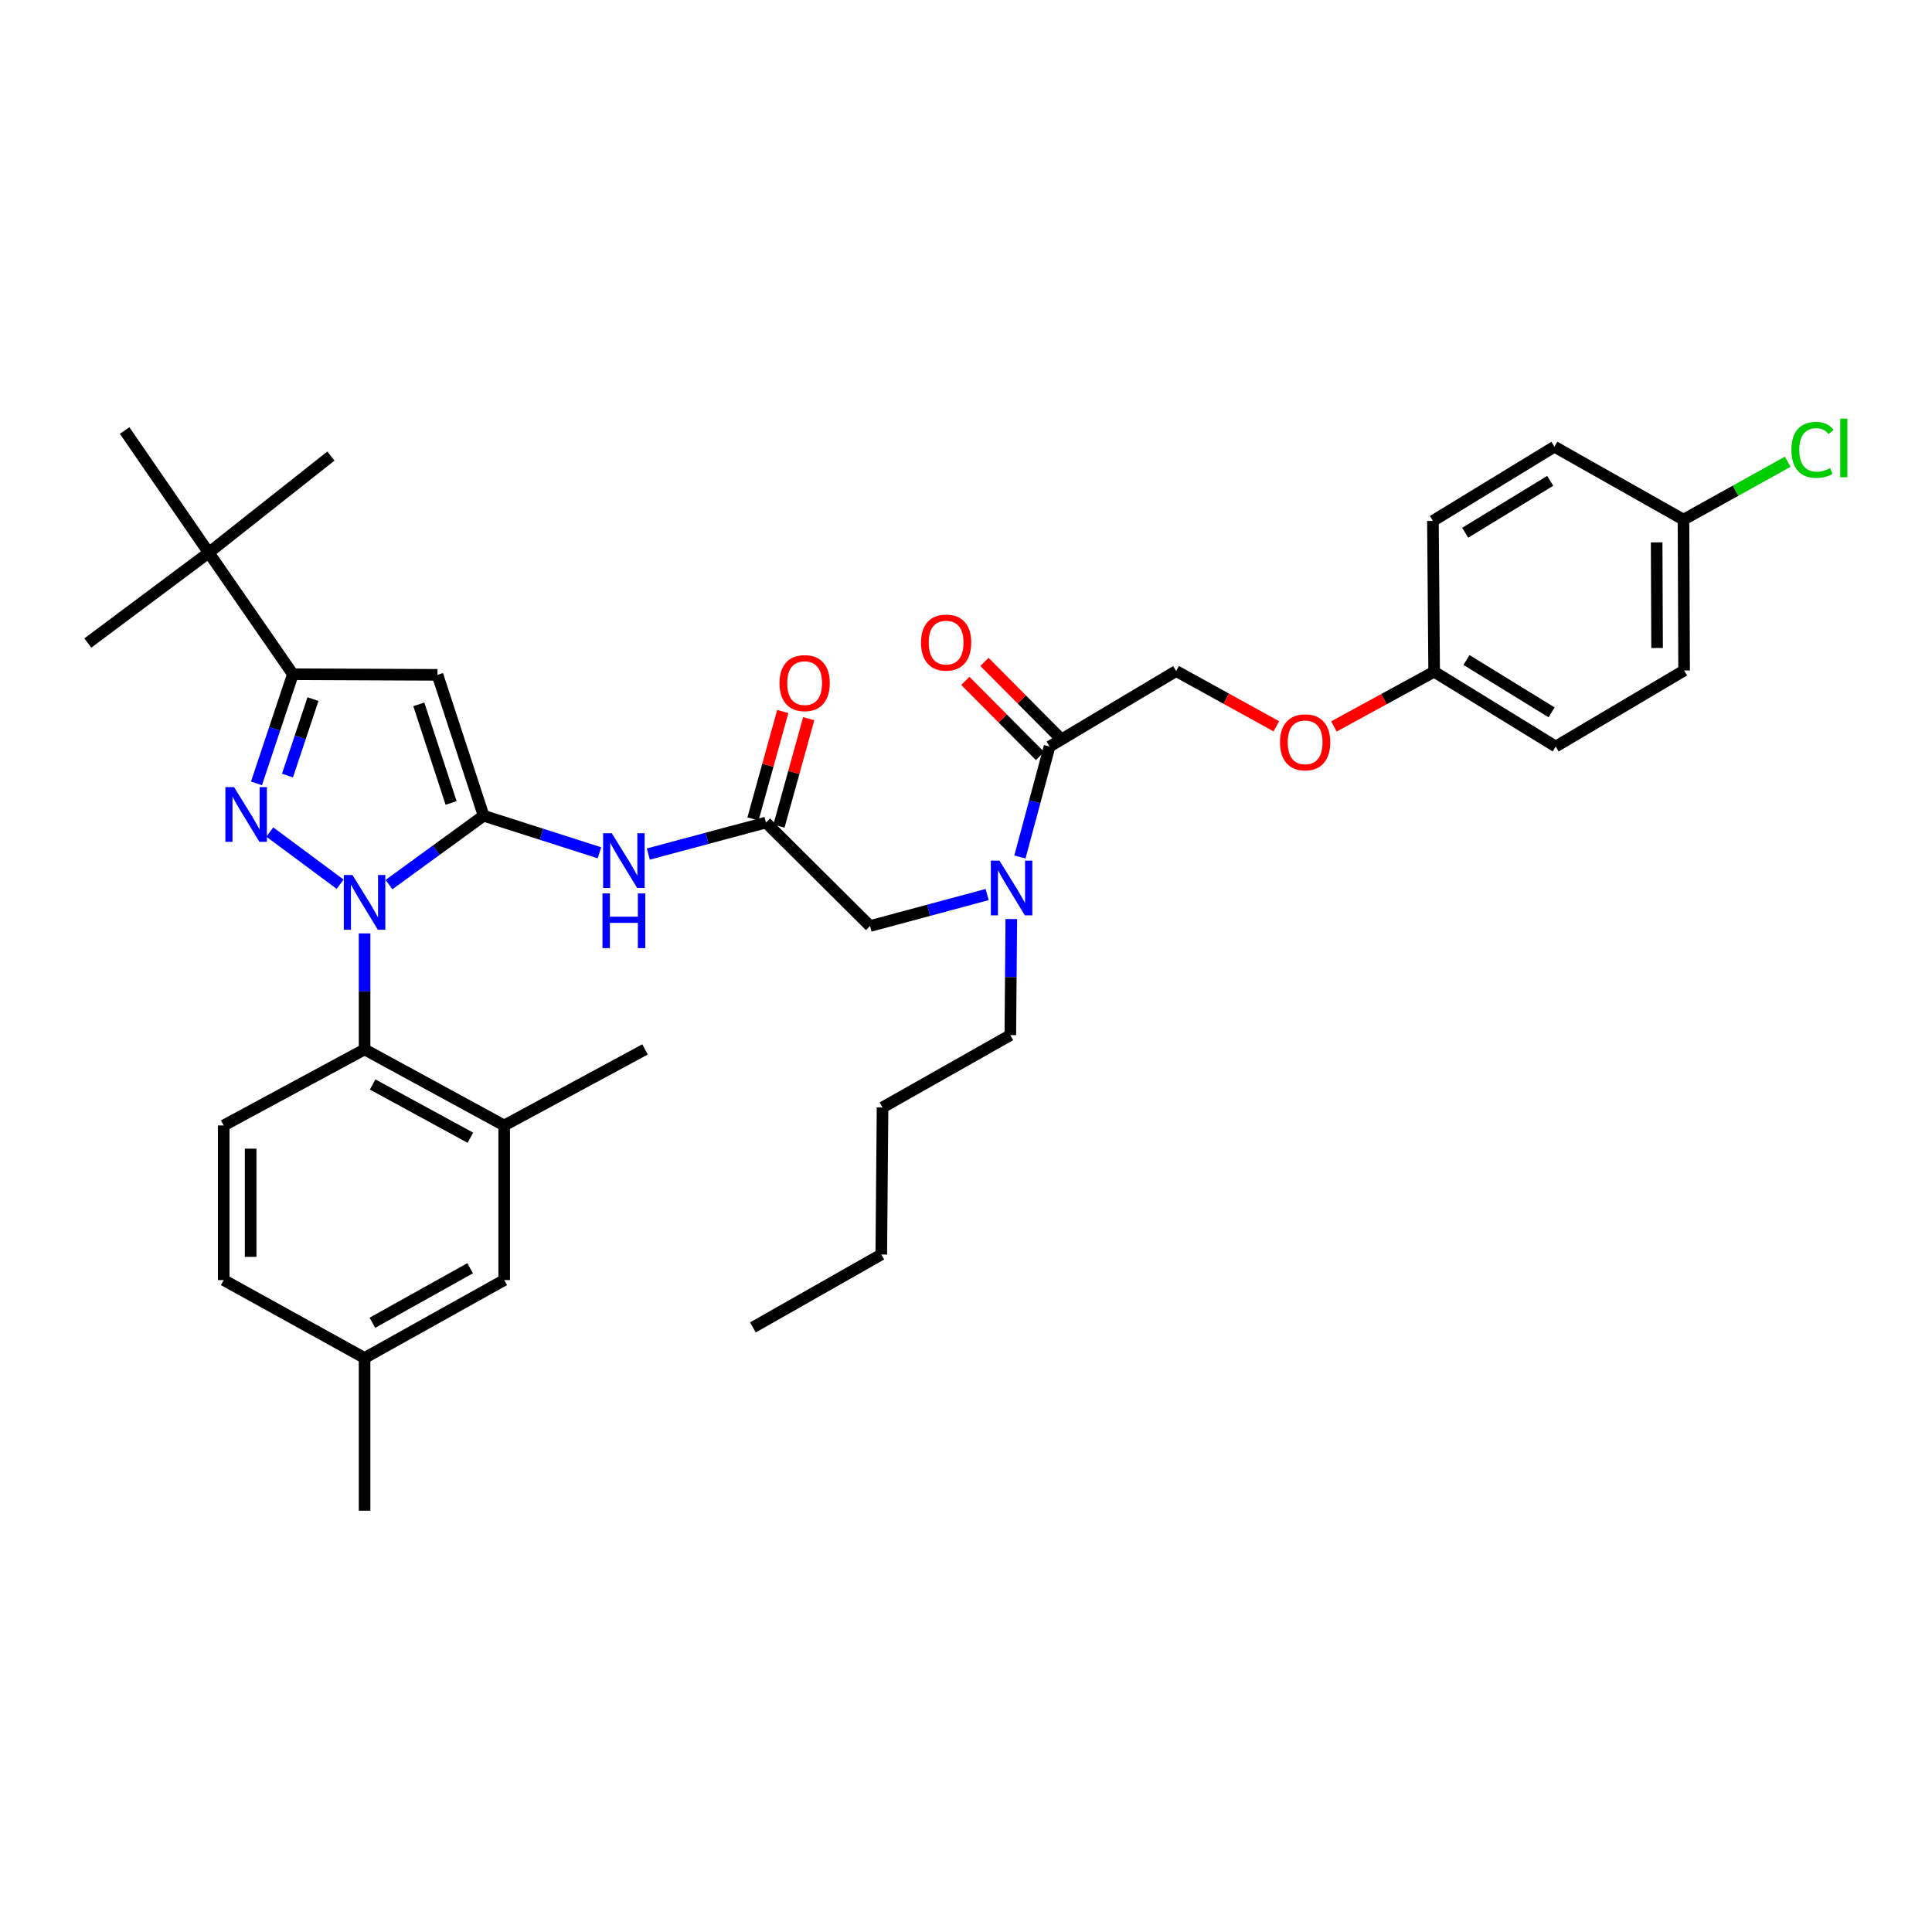 <?xml version='1.0' encoding='iso-8859-1'?>
<svg version='1.1' baseProfile='full'
              xmlns='http://www.w3.org/2000/svg'
                      xmlns:rdkit='http://www.rdkit.org/xml'
                      xmlns:xlink='http://www.w3.org/1999/xlink'
                  xml:space='preserve'
width='1000px' height='1000px' viewBox='0 0 1000 1000'>
<!-- END OF HEADER -->
<rect style='opacity:1.0;fill:#FFFFFF;stroke:none' width='1000' height='1000' x='0' y='0'> </rect>
<path class='bond-0' d='M 201.345,457.861 L 225.829,440.04' style='fill:none;fill-rule:evenodd;stroke:#0000FF;stroke-width:6px;stroke-linecap:butt;stroke-linejoin:miter;stroke-opacity:1' />
<path class='bond-0' d='M 225.829,440.04 L 250.313,422.218' style='fill:none;fill-rule:evenodd;stroke:#000000;stroke-width:6px;stroke-linecap:butt;stroke-linejoin:miter;stroke-opacity:1' />
<path class='bond-1' d='M 176.051,457.676 L 139.651,430.657' style='fill:none;fill-rule:evenodd;stroke:#0000FF;stroke-width:6px;stroke-linecap:butt;stroke-linejoin:miter;stroke-opacity:1' />
<path class='bond-4' d='M 188.7,483.128 L 188.7,513.152' style='fill:none;fill-rule:evenodd;stroke:#0000FF;stroke-width:6px;stroke-linecap:butt;stroke-linejoin:miter;stroke-opacity:1' />
<path class='bond-4' d='M 188.7,513.152 L 188.7,543.176' style='fill:none;fill-rule:evenodd;stroke:#000000;stroke-width:6px;stroke-linecap:butt;stroke-linejoin:miter;stroke-opacity:1' />
<path class='bond-2' d='M 250.313,422.218 L 226.446,349.298' style='fill:none;fill-rule:evenodd;stroke:#000000;stroke-width:6px;stroke-linecap:butt;stroke-linejoin:miter;stroke-opacity:1' />
<path class='bond-2' d='M 233.485,415.617 L 216.778,364.573' style='fill:none;fill-rule:evenodd;stroke:#000000;stroke-width:6px;stroke-linecap:butt;stroke-linejoin:miter;stroke-opacity:1' />
<path class='bond-5' d='M 250.313,422.218 L 280.292,431.808' style='fill:none;fill-rule:evenodd;stroke:#000000;stroke-width:6px;stroke-linecap:butt;stroke-linejoin:miter;stroke-opacity:1' />
<path class='bond-5' d='M 280.292,431.808 L 310.27,441.398' style='fill:none;fill-rule:evenodd;stroke:#0000FF;stroke-width:6px;stroke-linecap:butt;stroke-linejoin:miter;stroke-opacity:1' />
<path class='bond-3' d='M 132.755,405.487 L 142.176,377.23' style='fill:none;fill-rule:evenodd;stroke:#0000FF;stroke-width:6px;stroke-linecap:butt;stroke-linejoin:miter;stroke-opacity:1' />
<path class='bond-3' d='M 142.176,377.23 L 151.597,348.973' style='fill:none;fill-rule:evenodd;stroke:#000000;stroke-width:6px;stroke-linecap:butt;stroke-linejoin:miter;stroke-opacity:1' />
<path class='bond-3' d='M 148.806,401.419 L 155.4,381.639' style='fill:none;fill-rule:evenodd;stroke:#0000FF;stroke-width:6px;stroke-linecap:butt;stroke-linejoin:miter;stroke-opacity:1' />
<path class='bond-3' d='M 155.4,381.639 L 161.995,361.859' style='fill:none;fill-rule:evenodd;stroke:#000000;stroke-width:6px;stroke-linecap:butt;stroke-linejoin:miter;stroke-opacity:1' />
<path class='bond-36' d='M 226.446,349.298 L 151.597,348.973' style='fill:none;fill-rule:evenodd;stroke:#000000;stroke-width:6px;stroke-linecap:butt;stroke-linejoin:miter;stroke-opacity:1' />
<path class='bond-10' d='M 151.597,348.973 L 108.051,286.066' style='fill:none;fill-rule:evenodd;stroke:#000000;stroke-width:6px;stroke-linecap:butt;stroke-linejoin:miter;stroke-opacity:1' />
<path class='bond-8' d='M 188.7,543.176 L 260.97,582.54' style='fill:none;fill-rule:evenodd;stroke:#000000;stroke-width:6px;stroke-linecap:butt;stroke-linejoin:miter;stroke-opacity:1' />
<path class='bond-8' d='M 192.873,561.322 L 243.461,588.877' style='fill:none;fill-rule:evenodd;stroke:#000000;stroke-width:6px;stroke-linecap:butt;stroke-linejoin:miter;stroke-opacity:1' />
<path class='bond-11' d='M 188.7,543.176 L 115.796,582.54' style='fill:none;fill-rule:evenodd;stroke:#000000;stroke-width:6px;stroke-linecap:butt;stroke-linejoin:miter;stroke-opacity:1' />
<path class='bond-6' d='M 335.559,442.058 L 366.011,433.904' style='fill:none;fill-rule:evenodd;stroke:#0000FF;stroke-width:6px;stroke-linecap:butt;stroke-linejoin:miter;stroke-opacity:1' />
<path class='bond-6' d='M 366.011,433.904 L 396.463,425.75' style='fill:none;fill-rule:evenodd;stroke:#000000;stroke-width:6px;stroke-linecap:butt;stroke-linejoin:miter;stroke-opacity:1' />
<path class='bond-12' d='M 396.463,425.75 L 450.332,479.309' style='fill:none;fill-rule:evenodd;stroke:#000000;stroke-width:6px;stroke-linecap:butt;stroke-linejoin:miter;stroke-opacity:1' />
<path class='bond-16' d='M 403.18,427.611 L 410.885,399.801' style='fill:none;fill-rule:evenodd;stroke:#000000;stroke-width:6px;stroke-linecap:butt;stroke-linejoin:miter;stroke-opacity:1' />
<path class='bond-16' d='M 410.885,399.801 L 418.59,371.991' style='fill:none;fill-rule:evenodd;stroke:#FF0000;stroke-width:6px;stroke-linecap:butt;stroke-linejoin:miter;stroke-opacity:1' />
<path class='bond-16' d='M 389.746,423.889 L 397.451,396.079' style='fill:none;fill-rule:evenodd;stroke:#000000;stroke-width:6px;stroke-linecap:butt;stroke-linejoin:miter;stroke-opacity:1' />
<path class='bond-16' d='M 397.451,396.079 L 405.156,368.269' style='fill:none;fill-rule:evenodd;stroke:#FF0000;stroke-width:6px;stroke-linecap:butt;stroke-linejoin:miter;stroke-opacity:1' />
<path class='bond-7' d='M 543.255,386.401 L 535.58,414.988' style='fill:none;fill-rule:evenodd;stroke:#000000;stroke-width:6px;stroke-linecap:butt;stroke-linejoin:miter;stroke-opacity:1' />
<path class='bond-7' d='M 535.58,414.988 L 527.904,443.575' style='fill:none;fill-rule:evenodd;stroke:#0000FF;stroke-width:6px;stroke-linecap:butt;stroke-linejoin:miter;stroke-opacity:1' />
<path class='bond-14' d='M 543.255,386.401 L 608.764,347.339' style='fill:none;fill-rule:evenodd;stroke:#000000;stroke-width:6px;stroke-linecap:butt;stroke-linejoin:miter;stroke-opacity:1' />
<path class='bond-15' d='M 548.199,381.488 L 528.877,362.043' style='fill:none;fill-rule:evenodd;stroke:#000000;stroke-width:6px;stroke-linecap:butt;stroke-linejoin:miter;stroke-opacity:1' />
<path class='bond-15' d='M 528.877,362.043 L 509.555,342.598' style='fill:none;fill-rule:evenodd;stroke:#FF0000;stroke-width:6px;stroke-linecap:butt;stroke-linejoin:miter;stroke-opacity:1' />
<path class='bond-15' d='M 538.311,391.314 L 518.989,371.868' style='fill:none;fill-rule:evenodd;stroke:#000000;stroke-width:6px;stroke-linecap:butt;stroke-linejoin:miter;stroke-opacity:1' />
<path class='bond-15' d='M 518.989,371.868 L 499.667,352.423' style='fill:none;fill-rule:evenodd;stroke:#FF0000;stroke-width:6px;stroke-linecap:butt;stroke-linejoin:miter;stroke-opacity:1' />
<path class='bond-13' d='M 260.97,582.54 L 260.97,662.561' style='fill:none;fill-rule:evenodd;stroke:#000000;stroke-width:6px;stroke-linecap:butt;stroke-linejoin:miter;stroke-opacity:1' />
<path class='bond-28' d='M 260.97,582.54 L 333.866,543.176' style='fill:none;fill-rule:evenodd;stroke:#000000;stroke-width:6px;stroke-linecap:butt;stroke-linejoin:miter;stroke-opacity:1' />
<path class='bond-9' d='M 510.956,463.025 L 480.644,471.167' style='fill:none;fill-rule:evenodd;stroke:#0000FF;stroke-width:6px;stroke-linecap:butt;stroke-linejoin:miter;stroke-opacity:1' />
<path class='bond-9' d='M 480.644,471.167 L 450.332,479.309' style='fill:none;fill-rule:evenodd;stroke:#000000;stroke-width:6px;stroke-linecap:butt;stroke-linejoin:miter;stroke-opacity:1' />
<path class='bond-27' d='M 523.454,475.695 L 523.194,505.741' style='fill:none;fill-rule:evenodd;stroke:#0000FF;stroke-width:6px;stroke-linecap:butt;stroke-linejoin:miter;stroke-opacity:1' />
<path class='bond-27' d='M 523.194,505.741 L 522.935,535.788' style='fill:none;fill-rule:evenodd;stroke:#000000;stroke-width:6px;stroke-linecap:butt;stroke-linejoin:miter;stroke-opacity:1' />
<path class='bond-29' d='M 108.051,286.066 L 45.455,332.834' style='fill:none;fill-rule:evenodd;stroke:#000000;stroke-width:6px;stroke-linecap:butt;stroke-linejoin:miter;stroke-opacity:1' />
<path class='bond-30' d='M 108.051,286.066 L 64.505,222.827' style='fill:none;fill-rule:evenodd;stroke:#000000;stroke-width:6px;stroke-linecap:butt;stroke-linejoin:miter;stroke-opacity:1' />
<path class='bond-31' d='M 108.051,286.066 L 171.268,236.062' style='fill:none;fill-rule:evenodd;stroke:#000000;stroke-width:6px;stroke-linecap:butt;stroke-linejoin:miter;stroke-opacity:1' />
<path class='bond-19' d='M 115.796,582.54 L 115.796,662.561' style='fill:none;fill-rule:evenodd;stroke:#000000;stroke-width:6px;stroke-linecap:butt;stroke-linejoin:miter;stroke-opacity:1' />
<path class='bond-19' d='M 129.735,594.543 L 129.735,650.558' style='fill:none;fill-rule:evenodd;stroke:#000000;stroke-width:6px;stroke-linecap:butt;stroke-linejoin:miter;stroke-opacity:1' />
<path class='bond-37' d='M 260.97,662.561 L 188.7,702.886' style='fill:none;fill-rule:evenodd;stroke:#000000;stroke-width:6px;stroke-linecap:butt;stroke-linejoin:miter;stroke-opacity:1' />
<path class='bond-37' d='M 243.337,656.437 L 192.748,684.664' style='fill:none;fill-rule:evenodd;stroke:#000000;stroke-width:6px;stroke-linecap:butt;stroke-linejoin:miter;stroke-opacity:1' />
<path class='bond-17' d='M 608.764,347.339 L 634.697,361.632' style='fill:none;fill-rule:evenodd;stroke:#000000;stroke-width:6px;stroke-linecap:butt;stroke-linejoin:miter;stroke-opacity:1' />
<path class='bond-17' d='M 634.697,361.632 L 660.629,375.924' style='fill:none;fill-rule:evenodd;stroke:#FF0000;stroke-width:6px;stroke-linecap:butt;stroke-linejoin:miter;stroke-opacity:1' />
<path class='bond-18' d='M 690.437,376.003 L 716.376,361.842' style='fill:none;fill-rule:evenodd;stroke:#FF0000;stroke-width:6px;stroke-linecap:butt;stroke-linejoin:miter;stroke-opacity:1' />
<path class='bond-18' d='M 716.376,361.842 L 742.314,347.68' style='fill:none;fill-rule:evenodd;stroke:#000000;stroke-width:6px;stroke-linecap:butt;stroke-linejoin:miter;stroke-opacity:1' />
<path class='bond-23' d='M 742.314,347.68 L 741.679,269.61' style='fill:none;fill-rule:evenodd;stroke:#000000;stroke-width:6px;stroke-linecap:butt;stroke-linejoin:miter;stroke-opacity:1' />
<path class='bond-24' d='M 742.314,347.68 L 805.236,386.401' style='fill:none;fill-rule:evenodd;stroke:#000000;stroke-width:6px;stroke-linecap:butt;stroke-linejoin:miter;stroke-opacity:1' />
<path class='bond-24' d='M 759.058,341.616 L 803.103,368.721' style='fill:none;fill-rule:evenodd;stroke:#000000;stroke-width:6px;stroke-linecap:butt;stroke-linejoin:miter;stroke-opacity:1' />
<path class='bond-20' d='M 115.796,662.561 L 188.7,702.886' style='fill:none;fill-rule:evenodd;stroke:#000000;stroke-width:6px;stroke-linecap:butt;stroke-linejoin:miter;stroke-opacity:1' />
<path class='bond-32' d='M 188.7,702.886 L 188.7,781.931' style='fill:none;fill-rule:evenodd;stroke:#000000;stroke-width:6px;stroke-linecap:butt;stroke-linejoin:miter;stroke-opacity:1' />
<path class='bond-21' d='M 871.372,268.967 L 871.689,347.052' style='fill:none;fill-rule:evenodd;stroke:#000000;stroke-width:6px;stroke-linecap:butt;stroke-linejoin:miter;stroke-opacity:1' />
<path class='bond-21' d='M 857.48,280.737 L 857.702,335.396' style='fill:none;fill-rule:evenodd;stroke:#000000;stroke-width:6px;stroke-linecap:butt;stroke-linejoin:miter;stroke-opacity:1' />
<path class='bond-22' d='M 871.372,268.967 L 898.346,253.98' style='fill:none;fill-rule:evenodd;stroke:#000000;stroke-width:6px;stroke-linecap:butt;stroke-linejoin:miter;stroke-opacity:1' />
<path class='bond-22' d='M 898.346,253.98 L 925.321,238.993' style='fill:none;fill-rule:evenodd;stroke:#00CC00;stroke-width:6px;stroke-linecap:butt;stroke-linejoin:miter;stroke-opacity:1' />
<path class='bond-38' d='M 871.372,268.967 L 804.57,231.222' style='fill:none;fill-rule:evenodd;stroke:#000000;stroke-width:6px;stroke-linecap:butt;stroke-linejoin:miter;stroke-opacity:1' />
<path class='bond-25' d='M 741.679,269.61 L 804.57,231.222' style='fill:none;fill-rule:evenodd;stroke:#000000;stroke-width:6px;stroke-linecap:butt;stroke-linejoin:miter;stroke-opacity:1' />
<path class='bond-25' d='M 758.375,275.75 L 802.399,248.878' style='fill:none;fill-rule:evenodd;stroke:#000000;stroke-width:6px;stroke-linecap:butt;stroke-linejoin:miter;stroke-opacity:1' />
<path class='bond-26' d='M 805.236,386.401 L 871.689,347.052' style='fill:none;fill-rule:evenodd;stroke:#000000;stroke-width:6px;stroke-linecap:butt;stroke-linejoin:miter;stroke-opacity:1' />
<path class='bond-33' d='M 522.935,535.788 L 456.806,573.193' style='fill:none;fill-rule:evenodd;stroke:#000000;stroke-width:6px;stroke-linecap:butt;stroke-linejoin:miter;stroke-opacity:1' />
<path class='bond-34' d='M 456.806,573.193 L 456.148,649.326' style='fill:none;fill-rule:evenodd;stroke:#000000;stroke-width:6px;stroke-linecap:butt;stroke-linejoin:miter;stroke-opacity:1' />
<path class='bond-35' d='M 456.148,649.326 L 389.702,687.072' style='fill:none;fill-rule:evenodd;stroke:#000000;stroke-width:6px;stroke-linecap:butt;stroke-linejoin:miter;stroke-opacity:1' />
<path  class='atom-0' d='M 182.44 452.905
L 191.72 467.905
Q 192.64 469.385, 194.12 472.065
Q 195.6 474.745, 195.68 474.905
L 195.68 452.905
L 199.44 452.905
L 199.44 481.225
L 195.56 481.225
L 185.6 464.825
Q 184.44 462.905, 183.2 460.705
Q 182 458.505, 181.64 457.825
L 181.64 481.225
L 177.96 481.225
L 177.96 452.905
L 182.44 452.905
' fill='#0000FF'/>
<path  class='atom-2' d='M 121.137 407.4
L 130.417 422.4
Q 131.337 423.88, 132.817 426.56
Q 134.297 429.24, 134.377 429.4
L 134.377 407.4
L 138.137 407.4
L 138.137 435.72
L 134.257 435.72
L 124.297 419.32
Q 123.137 417.4, 121.897 415.2
Q 120.697 413, 120.337 412.32
L 120.337 435.72
L 116.657 435.72
L 116.657 407.4
L 121.137 407.4
' fill='#0000FF'/>
<path  class='atom-6' d='M 316.656 431.283
L 325.936 446.283
Q 326.856 447.763, 328.336 450.443
Q 329.816 453.123, 329.896 453.283
L 329.896 431.283
L 333.656 431.283
L 333.656 459.603
L 329.776 459.603
L 319.816 443.203
Q 318.656 441.283, 317.416 439.083
Q 316.216 436.883, 315.856 436.203
L 315.856 459.603
L 312.176 459.603
L 312.176 431.283
L 316.656 431.283
' fill='#0000FF'/>
<path  class='atom-6' d='M 311.836 462.435
L 315.676 462.435
L 315.676 474.475
L 330.156 474.475
L 330.156 462.435
L 333.996 462.435
L 333.996 490.755
L 330.156 490.755
L 330.156 477.675
L 315.676 477.675
L 315.676 490.755
L 311.836 490.755
L 311.836 462.435
' fill='#0000FF'/>
<path  class='atom-10' d='M 517.333 445.471
L 526.613 460.471
Q 527.533 461.951, 529.013 464.631
Q 530.493 467.311, 530.573 467.471
L 530.573 445.471
L 534.333 445.471
L 534.333 473.791
L 530.453 473.791
L 520.493 457.391
Q 519.333 455.471, 518.093 453.271
Q 516.893 451.071, 516.533 450.391
L 516.533 473.791
L 512.853 473.791
L 512.853 445.471
L 517.333 445.471
' fill='#0000FF'/>
<path  class='atom-16' d='M 476.712 332.596
Q 476.712 325.796, 480.072 321.996
Q 483.432 318.196, 489.712 318.196
Q 495.992 318.196, 499.352 321.996
Q 502.712 325.796, 502.712 332.596
Q 502.712 339.476, 499.312 343.396
Q 495.912 347.276, 489.712 347.276
Q 483.472 347.276, 480.072 343.396
Q 476.712 339.516, 476.712 332.596
M 489.712 344.076
Q 494.032 344.076, 496.352 341.196
Q 498.712 338.276, 498.712 332.596
Q 498.712 327.036, 496.352 324.236
Q 494.032 321.396, 489.712 321.396
Q 485.392 321.396, 483.032 324.196
Q 480.712 326.996, 480.712 332.596
Q 480.712 338.316, 483.032 341.196
Q 485.392 344.076, 489.712 344.076
' fill='#FF0000'/>
<path  class='atom-17' d='M 403.482 353.576
Q 403.482 346.776, 406.842 342.976
Q 410.202 339.176, 416.482 339.176
Q 422.762 339.176, 426.122 342.976
Q 429.482 346.776, 429.482 353.576
Q 429.482 360.456, 426.082 364.376
Q 422.682 368.256, 416.482 368.256
Q 410.242 368.256, 406.842 364.376
Q 403.482 360.496, 403.482 353.576
M 416.482 365.056
Q 420.802 365.056, 423.122 362.176
Q 425.482 359.256, 425.482 353.576
Q 425.482 348.016, 423.122 345.216
Q 420.802 342.376, 416.482 342.376
Q 412.162 342.376, 409.802 345.176
Q 407.482 347.976, 407.482 353.576
Q 407.482 359.296, 409.802 362.176
Q 412.162 365.056, 416.482 365.056
' fill='#FF0000'/>
<path  class='atom-18' d='M 662.535 384.22
Q 662.535 377.42, 665.895 373.62
Q 669.255 369.82, 675.535 369.82
Q 681.815 369.82, 685.175 373.62
Q 688.535 377.42, 688.535 384.22
Q 688.535 391.1, 685.135 395.02
Q 681.735 398.9, 675.535 398.9
Q 669.295 398.9, 665.895 395.02
Q 662.535 391.14, 662.535 384.22
M 675.535 395.7
Q 679.855 395.7, 682.175 392.82
Q 684.535 389.9, 684.535 384.22
Q 684.535 378.66, 682.175 375.86
Q 679.855 373.02, 675.535 373.02
Q 671.215 373.02, 668.855 375.82
Q 666.535 378.62, 666.535 384.22
Q 666.535 389.94, 668.855 392.82
Q 671.215 395.7, 675.535 395.7
' fill='#FF0000'/>
<path  class='atom-23' d='M 927.231 232.844
Q 927.231 225.804, 930.511 222.124
Q 933.831 218.404, 940.111 218.404
Q 945.951 218.404, 949.071 222.524
L 946.431 224.684
Q 944.151 221.684, 940.111 221.684
Q 935.831 221.684, 933.551 224.564
Q 931.311 227.404, 931.311 232.844
Q 931.311 238.444, 933.631 241.324
Q 935.991 244.204, 940.551 244.204
Q 943.671 244.204, 947.311 242.324
L 948.431 245.324
Q 946.951 246.284, 944.711 246.844
Q 942.471 247.404, 939.991 247.404
Q 933.831 247.404, 930.511 243.644
Q 927.231 239.884, 927.231 232.844
' fill='#00CC00'/>
<path  class='atom-23' d='M 952.511 216.684
L 956.191 216.684
L 956.191 247.044
L 952.511 247.044
L 952.511 216.684
' fill='#00CC00'/>
</svg>
